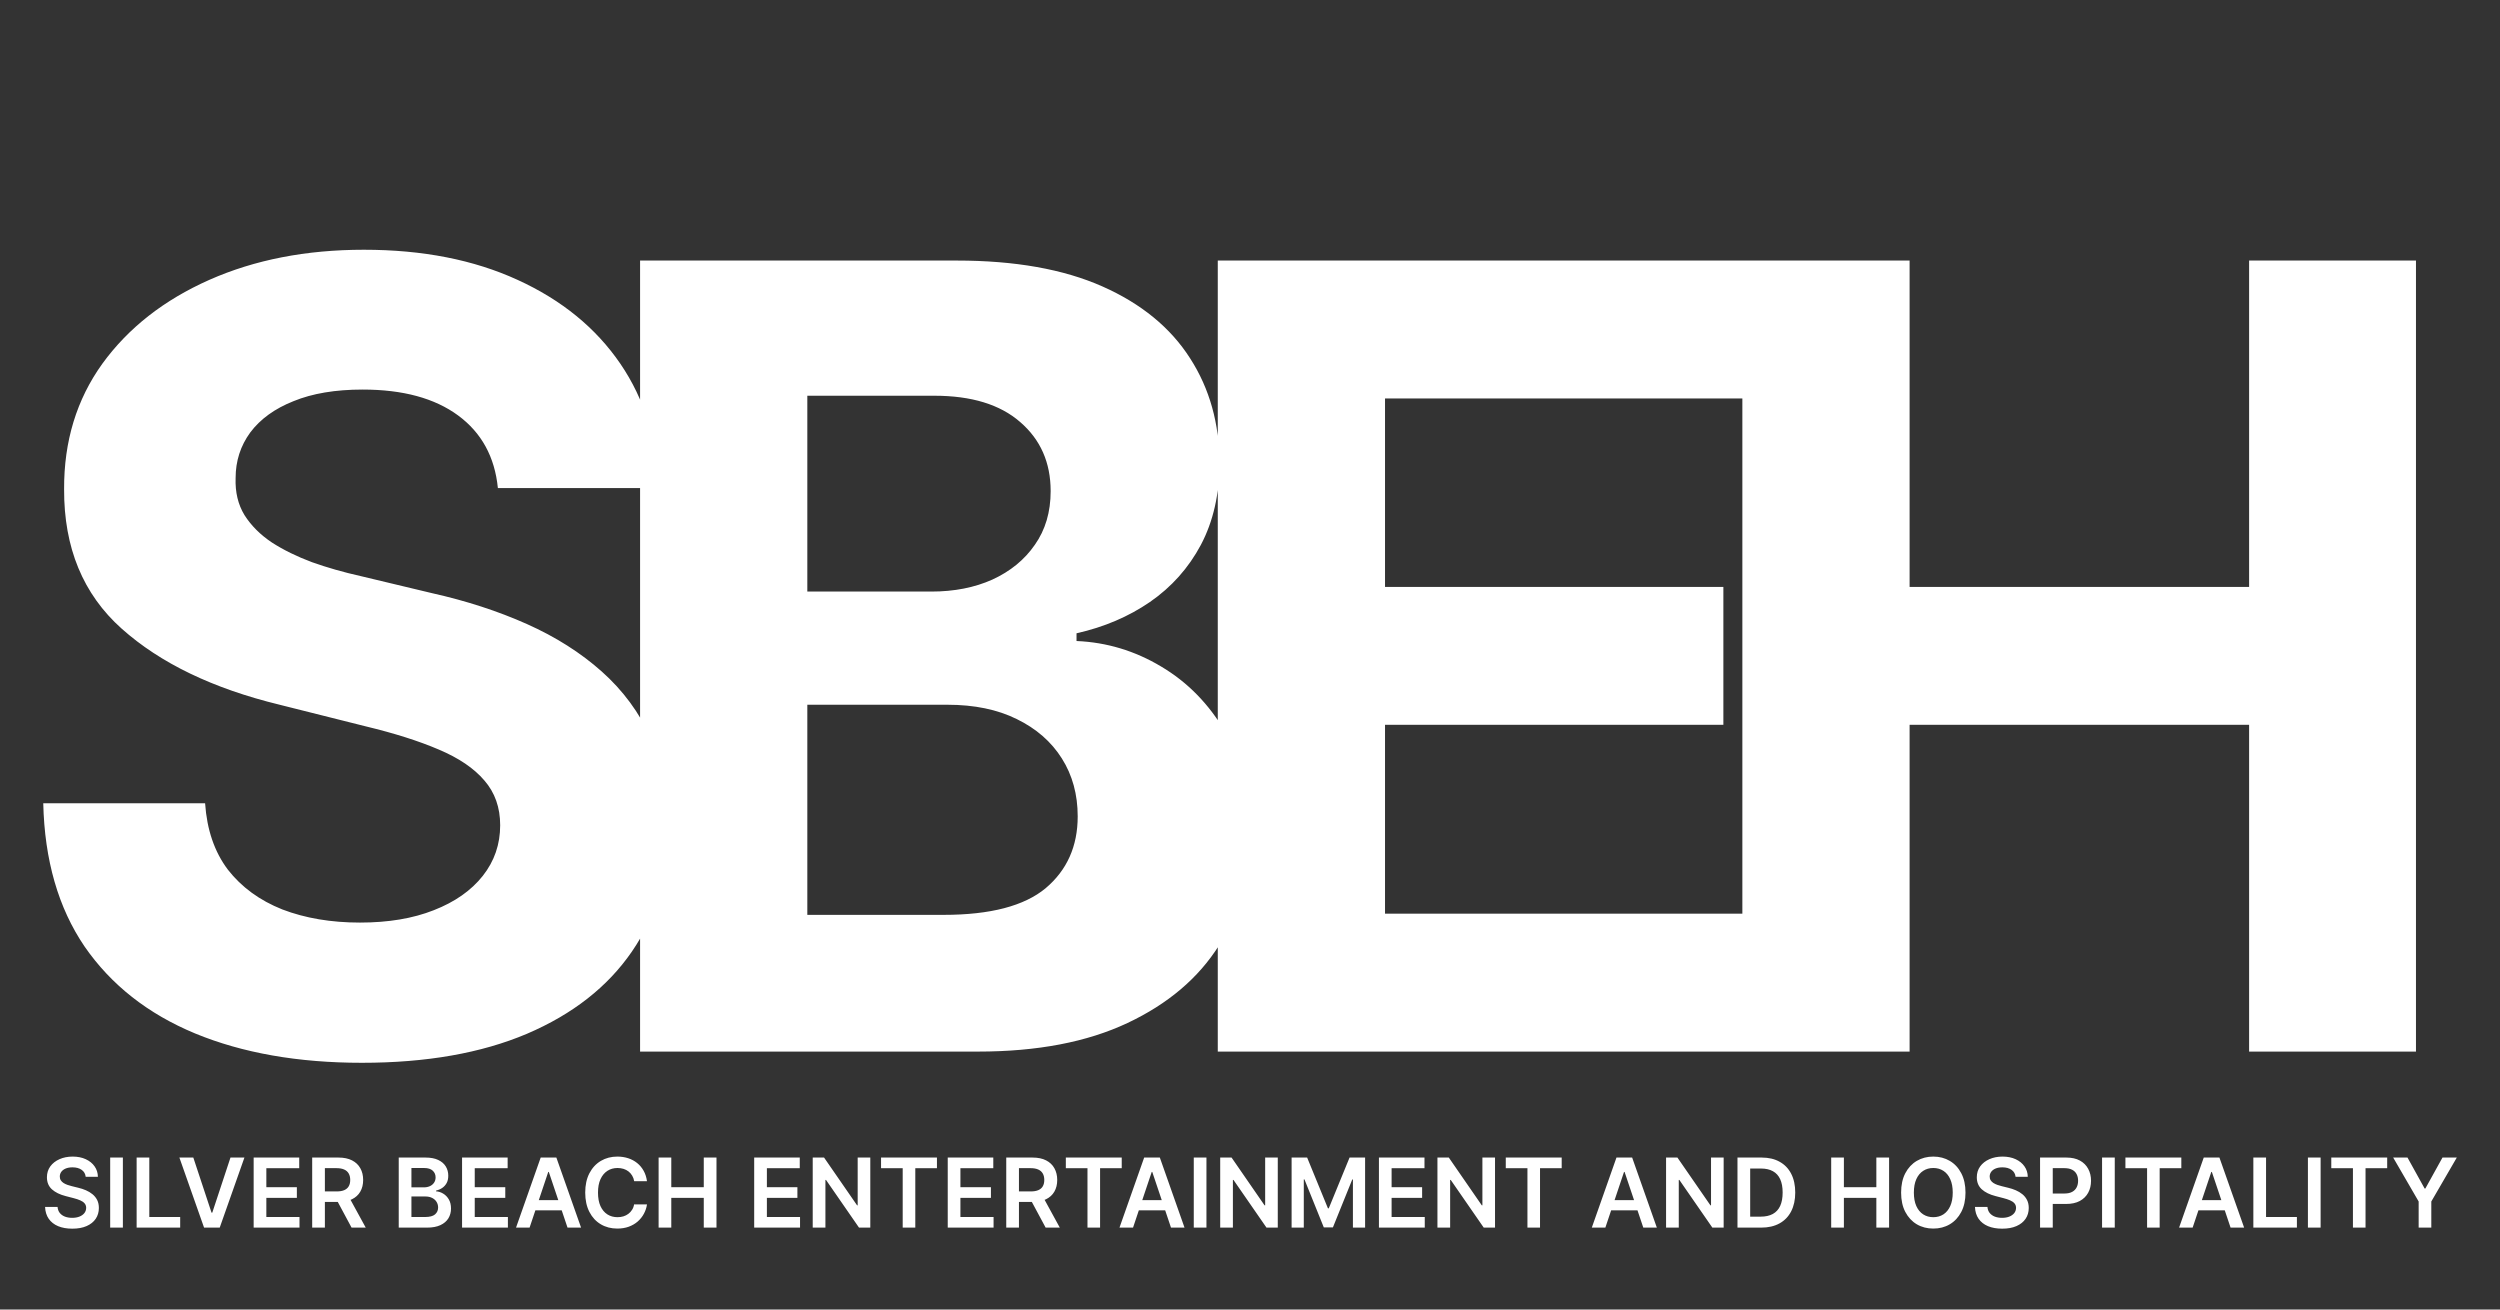 <svg width="126" height="66" viewBox="0 0 126 66" fill="none" xmlns="http://www.w3.org/2000/svg">
<rect x="0" y="0" width="126" height="66" fill="#333333" stroke="none"/>
<path d="M25.093 24.598C24.937 23.028 24.269 21.808 23.088 20.938C21.907 20.069 20.304 19.634 18.279 19.634C16.904 19.634 15.742 19.829 14.795 20.218C13.847 20.594 13.121 21.12 12.614 21.795C12.121 22.47 11.875 23.235 11.875 24.092C11.849 24.806 11.998 25.429 12.322 25.961C12.66 26.493 13.121 26.953 13.705 27.343C14.289 27.719 14.963 28.05 15.729 28.336C16.495 28.608 17.312 28.842 18.182 29.036L21.764 29.893C23.503 30.282 25.099 30.801 26.553 31.45C28.006 32.099 29.265 32.897 30.329 33.845C31.393 34.792 32.218 35.908 32.801 37.193C33.398 38.478 33.703 39.951 33.716 41.612C33.703 44.052 33.081 46.167 31.848 47.958C30.628 49.736 28.863 51.118 26.553 52.105C24.256 53.078 21.485 53.565 18.24 53.565C15.022 53.565 12.219 53.071 9.831 52.085C7.456 51.099 5.6 49.639 4.263 47.705C2.939 45.758 2.245 43.351 2.18 40.483H10.337C10.428 41.82 10.81 42.936 11.485 43.831C12.173 44.714 13.088 45.382 14.23 45.836C15.385 46.278 16.689 46.498 18.143 46.498C19.571 46.498 20.81 46.291 21.861 45.875C22.925 45.46 23.749 44.882 24.333 44.143C24.917 43.403 25.209 42.553 25.209 41.593C25.209 40.697 24.943 39.944 24.411 39.334C23.892 38.724 23.127 38.205 22.114 37.777C21.115 37.349 19.889 36.959 18.435 36.609L14.094 35.519C10.733 34.701 8.079 33.423 6.132 31.684C4.185 29.945 3.219 27.602 3.231 24.656C3.219 22.242 3.861 20.134 5.159 18.33C6.469 16.526 8.267 15.118 10.551 14.105C12.835 13.093 15.431 12.587 18.338 12.587C21.297 12.587 23.879 13.093 26.085 14.105C28.305 15.118 30.031 16.526 31.264 18.33C32.496 20.134 33.132 22.223 33.171 24.598H25.093ZM32.26 53V13.132H48.222C51.155 13.132 53.602 13.567 55.561 14.436C57.521 15.306 58.994 16.513 59.98 18.057C60.967 19.589 61.46 21.354 61.46 23.352C61.46 24.91 61.148 26.279 60.525 27.46C59.903 28.628 59.046 29.588 57.956 30.341C56.879 31.08 55.646 31.606 54.257 31.918V32.307C55.776 32.372 57.197 32.8 58.52 33.592C59.857 34.383 60.941 35.493 61.771 36.92C62.602 38.335 63.017 40.022 63.017 41.982C63.017 44.097 62.492 45.986 61.44 47.647C60.402 49.295 58.864 50.599 56.827 51.559C54.789 52.52 52.278 53 49.293 53H32.26ZM40.689 46.109H47.561C49.91 46.109 51.623 45.661 52.7 44.766C53.777 43.857 54.316 42.65 54.316 41.145C54.316 40.042 54.05 39.068 53.517 38.225C52.985 37.381 52.226 36.719 51.24 36.239C50.267 35.759 49.105 35.519 47.755 35.519H40.689V46.109ZM40.689 29.815H46.938C48.093 29.815 49.118 29.614 50.013 29.212C50.922 28.796 51.636 28.212 52.155 27.46C52.687 26.707 52.953 25.805 52.953 24.754C52.953 23.313 52.44 22.152 51.415 21.269C50.403 20.387 48.962 19.945 47.093 19.945H40.689V29.815ZM61.376 53V13.132H88.24V20.082H69.805V29.581H86.858V36.531H69.805V46.05H88.317V53H61.376ZM87.815 53V13.132H96.244V29.581H113.355V13.132H121.765V53H113.355V36.531H96.244V53H87.815Z" fill="white"/>
<path d="M4.319 59.311C4.303 59.161 4.235 59.044 4.115 58.96C3.997 58.876 3.843 58.834 3.653 58.834C3.52 58.834 3.406 58.854 3.31 58.894C3.215 58.934 3.142 58.989 3.091 59.058C3.041 59.127 3.015 59.206 3.014 59.294C3.014 59.368 3.03 59.432 3.064 59.486C3.098 59.54 3.145 59.586 3.203 59.623C3.262 59.66 3.327 59.691 3.398 59.717C3.469 59.742 3.541 59.763 3.614 59.781L3.945 59.863C4.078 59.894 4.206 59.936 4.329 59.989C4.453 60.042 4.564 60.109 4.662 60.189C4.761 60.27 4.839 60.367 4.897 60.48C4.954 60.594 4.983 60.728 4.983 60.881C4.983 61.087 4.93 61.27 4.824 61.427C4.718 61.584 4.565 61.706 4.365 61.794C4.167 61.882 3.926 61.925 3.643 61.925C3.368 61.925 3.13 61.883 2.927 61.798C2.726 61.713 2.569 61.589 2.455 61.425C2.342 61.262 2.281 61.063 2.272 60.829H2.901C2.911 60.952 2.949 61.054 3.015 61.136C3.082 61.217 3.169 61.278 3.276 61.319C3.384 61.359 3.504 61.379 3.638 61.379C3.777 61.379 3.899 61.358 4.003 61.317C4.109 61.274 4.192 61.216 4.252 61.141C4.311 61.065 4.342 60.977 4.343 60.875C4.342 60.783 4.315 60.708 4.262 60.648C4.209 60.587 4.135 60.536 4.04 60.496C3.945 60.455 3.835 60.418 3.708 60.386L3.307 60.282C3.016 60.208 2.786 60.094 2.617 59.943C2.449 59.79 2.365 59.587 2.365 59.334C2.365 59.126 2.422 58.944 2.534 58.787C2.648 58.631 2.803 58.51 2.998 58.423C3.193 58.336 3.415 58.292 3.662 58.292C3.913 58.292 4.132 58.336 4.321 58.423C4.51 58.51 4.659 58.63 4.767 58.784C4.875 58.937 4.931 59.113 4.934 59.311H4.319ZM6.193 58.341V61.872H5.553V58.341H6.193ZM6.886 61.872V58.341H7.525V61.336H9.081V61.872H6.886ZM9.743 58.341L10.662 61.12H10.698L11.616 58.341H12.319L11.074 61.872H10.285L9.041 58.341H9.743ZM12.784 61.872V58.341H15.081V58.877H13.424V59.836H14.962V60.372H13.424V61.336H15.095V61.872H12.784ZM15.734 61.872V58.341H17.058C17.329 58.341 17.557 58.388 17.741 58.482C17.926 58.576 18.066 58.709 18.16 58.879C18.256 59.048 18.303 59.245 18.303 59.47C18.303 59.697 18.255 59.893 18.158 60.06C18.063 60.225 17.922 60.353 17.736 60.444C17.55 60.534 17.321 60.579 17.05 60.579H16.106V60.048H16.963C17.122 60.048 17.252 60.026 17.353 59.982C17.454 59.937 17.529 59.872 17.577 59.787C17.627 59.701 17.651 59.595 17.651 59.47C17.651 59.345 17.627 59.238 17.577 59.149C17.528 59.06 17.453 58.992 17.351 58.946C17.25 58.899 17.12 58.875 16.96 58.875H16.374V61.872H15.734ZM17.558 60.272L18.433 61.872H17.719L16.86 60.272H17.558ZM20.096 61.872V58.341H21.448C21.704 58.341 21.916 58.381 22.085 58.461C22.255 58.541 22.382 58.649 22.466 58.787C22.551 58.925 22.593 59.081 22.593 59.256C22.593 59.4 22.566 59.523 22.511 59.625C22.455 59.726 22.381 59.809 22.288 59.872C22.195 59.935 22.091 59.98 21.976 60.008V60.043C22.101 60.05 22.221 60.088 22.336 60.158C22.453 60.227 22.547 60.325 22.621 60.451C22.695 60.578 22.731 60.731 22.731 60.91C22.731 61.093 22.687 61.257 22.599 61.403C22.51 61.548 22.377 61.662 22.198 61.746C22.02 61.83 21.796 61.872 21.526 61.872H20.096ZM20.736 61.337H21.424C21.656 61.337 21.824 61.293 21.926 61.205C22.029 61.115 22.081 61 22.081 60.86C22.081 60.755 22.055 60.661 22.004 60.577C21.952 60.492 21.878 60.425 21.783 60.377C21.688 60.328 21.574 60.303 21.442 60.303H20.736V61.337ZM20.736 59.843H21.369C21.479 59.843 21.579 59.822 21.667 59.782C21.756 59.741 21.825 59.683 21.876 59.608C21.928 59.532 21.954 59.443 21.954 59.339C21.954 59.202 21.905 59.09 21.809 59.001C21.713 58.913 21.571 58.868 21.383 58.868H20.736V59.843ZM23.288 61.872V58.341H25.585V58.877H23.927V59.836H25.466V60.372H23.927V61.336H25.598V61.872H23.288ZM26.691 61.872H26.008L27.251 58.341H28.041L29.286 61.872H28.603L27.66 59.065H27.632L26.691 61.872ZM26.713 60.487H28.576V61.001H26.713V60.487ZM32.608 59.532H31.963C31.945 59.426 31.911 59.333 31.861 59.251C31.812 59.168 31.75 59.098 31.677 59.041C31.603 58.983 31.519 58.94 31.425 58.911C31.332 58.882 31.231 58.867 31.123 58.867C30.931 58.867 30.761 58.915 30.613 59.011C30.465 59.107 30.348 59.247 30.264 59.432C30.18 59.616 30.139 59.841 30.139 60.106C30.139 60.377 30.18 60.604 30.264 60.789C30.349 60.973 30.466 61.112 30.613 61.206C30.761 61.3 30.931 61.346 31.121 61.346C31.227 61.346 31.326 61.332 31.418 61.305C31.511 61.276 31.595 61.234 31.668 61.179C31.743 61.124 31.805 61.056 31.856 60.975C31.908 60.895 31.943 60.803 31.963 60.7L32.608 60.703C32.584 60.871 32.531 61.028 32.451 61.175C32.372 61.323 32.267 61.453 32.139 61.565C32.01 61.677 31.859 61.764 31.687 61.827C31.515 61.889 31.323 61.92 31.113 61.92C30.802 61.92 30.525 61.849 30.282 61.705C30.038 61.561 29.846 61.354 29.706 61.082C29.566 60.811 29.495 60.486 29.495 60.106C29.495 59.726 29.566 59.401 29.707 59.13C29.849 58.859 30.041 58.652 30.285 58.508C30.529 58.364 30.805 58.292 31.113 58.292C31.309 58.292 31.492 58.32 31.661 58.375C31.83 58.43 31.981 58.511 32.113 58.618C32.245 58.724 32.354 58.854 32.439 59.008C32.525 59.161 32.581 59.336 32.608 59.532ZM33.194 61.872V58.341H33.833V59.836H35.47V58.341H36.111V61.872H35.47V60.372H33.833V61.872H33.194ZM38.011 61.872V58.341H40.308V58.877H38.651V59.836H40.189V60.372H38.651V61.336H40.322V61.872H38.011ZM43.863 58.341V61.872H43.294L41.63 59.467H41.601V61.872H40.961V58.341H41.533L43.196 60.748H43.227V58.341H43.863ZM44.405 58.877V58.341H47.222V58.877H46.131V61.872H45.496V58.877H44.405ZM47.766 61.872V58.341H50.062V58.877H48.405V59.836H49.943V60.372H48.405V61.336H50.076V61.872H47.766ZM50.715 61.872V58.341H52.039C52.311 58.341 52.538 58.388 52.722 58.482C52.907 58.576 53.047 58.709 53.141 58.879C53.236 59.048 53.284 59.245 53.284 59.47C53.284 59.697 53.236 59.893 53.139 60.06C53.044 60.225 52.903 60.353 52.717 60.444C52.531 60.534 52.302 60.579 52.031 60.579H51.087V60.048H51.944C52.103 60.048 52.233 60.026 52.334 59.982C52.435 59.937 52.51 59.872 52.558 59.787C52.608 59.701 52.632 59.595 52.632 59.47C52.632 59.345 52.608 59.238 52.558 59.149C52.509 59.06 52.434 58.992 52.332 58.946C52.231 58.899 52.101 58.875 51.941 58.875H51.355V61.872H50.715ZM52.539 60.272L53.414 61.872H52.7L51.841 60.272H52.539ZM53.718 58.877V58.341H56.535V58.877H55.444V61.872H54.809V58.877H53.718ZM57.105 61.872H56.422L57.666 58.341H58.456L59.7 61.872H59.018L58.074 59.065H58.047L57.105 61.872ZM57.128 60.487H58.99V61.001H57.128V60.487ZM60.805 58.341V61.872H60.166V58.341H60.805ZM64.4 58.341V61.872H63.831L62.167 59.467H62.138V61.872H61.498V58.341H62.071L63.733 60.748H63.764V58.341H64.4ZM65.097 58.341H65.88L66.928 60.9H66.97L68.018 58.341H68.801V61.872H68.187V59.446H68.154L67.178 61.862H66.72L65.744 59.441H65.711V61.872H65.097V58.341ZM69.498 61.872V58.341H71.794V58.877H70.137V59.836H71.675V60.372H70.137V61.336H71.808V61.872H69.498ZM75.349 58.341V61.872H74.78L73.116 59.467H73.087V61.872H72.447V58.341H73.02L74.682 60.748H74.713V58.341H75.349ZM75.891 58.877V58.341H78.709V58.877H77.617V61.872H76.983V58.877H75.891ZM80.91 61.872H80.227L81.47 58.341H82.26L83.505 61.872H82.822L81.879 59.065H81.851L80.91 61.872ZM80.932 60.487H82.794V61.001H80.932V60.487ZM86.872 58.341V61.872H86.303L84.639 59.467H84.61V61.872H83.97V58.341H84.542L86.205 60.748H86.236V58.341H86.872ZM88.766 61.872H87.569V58.341H88.79C89.141 58.341 89.442 58.411 89.693 58.553C89.946 58.693 90.141 58.895 90.276 59.158C90.412 59.421 90.48 59.736 90.48 60.103C90.48 60.471 90.411 60.787 90.275 61.051C90.139 61.316 89.943 61.519 89.686 61.66C89.431 61.801 89.124 61.872 88.766 61.872ZM88.209 61.319H88.735C88.981 61.319 89.186 61.274 89.35 61.184C89.515 61.093 89.638 60.958 89.721 60.779C89.804 60.598 89.845 60.373 89.845 60.103C89.845 59.833 89.804 59.609 89.721 59.43C89.638 59.251 89.516 59.117 89.354 59.029C89.193 58.939 88.993 58.894 88.754 58.894H88.209V61.319ZM92.292 61.872V58.341H92.932V59.836H94.568V58.341H95.21V61.872H94.568V60.372H92.932V61.872H92.292ZM99.061 60.106C99.061 60.487 98.99 60.813 98.847 61.084C98.706 61.354 98.513 61.561 98.268 61.705C98.024 61.849 97.748 61.92 97.438 61.92C97.129 61.92 96.852 61.849 96.607 61.705C96.363 61.56 96.17 61.352 96.028 61.082C95.886 60.811 95.816 60.486 95.816 60.106C95.816 59.726 95.886 59.401 96.028 59.13C96.17 58.859 96.363 58.652 96.607 58.508C96.852 58.364 97.129 58.292 97.438 58.292C97.748 58.292 98.024 58.364 98.268 58.508C98.513 58.652 98.706 58.859 98.847 59.13C98.99 59.401 99.061 59.726 99.061 60.106ZM98.418 60.106C98.418 59.839 98.376 59.613 98.292 59.429C98.209 59.244 98.094 59.104 97.947 59.01C97.8 58.914 97.63 58.867 97.438 58.867C97.246 58.867 97.077 58.914 96.93 59.01C96.782 59.104 96.667 59.244 96.583 59.429C96.5 59.613 96.459 59.839 96.459 60.106C96.459 60.374 96.5 60.601 96.583 60.786C96.667 60.97 96.782 61.109 96.93 61.205C97.077 61.299 97.246 61.346 97.438 61.346C97.63 61.346 97.8 61.299 97.947 61.205C98.094 61.109 98.209 60.97 98.292 60.786C98.376 60.601 98.418 60.374 98.418 60.106ZM101.585 59.311C101.569 59.161 101.501 59.044 101.381 58.96C101.263 58.876 101.109 58.834 100.919 58.834C100.786 58.834 100.672 58.854 100.576 58.894C100.481 58.934 100.408 58.989 100.357 59.058C100.307 59.127 100.281 59.206 100.28 59.294C100.28 59.368 100.296 59.432 100.33 59.486C100.364 59.54 100.411 59.586 100.469 59.623C100.528 59.66 100.593 59.691 100.664 59.717C100.735 59.742 100.807 59.763 100.88 59.781L101.211 59.863C101.344 59.894 101.472 59.936 101.595 59.989C101.719 60.042 101.83 60.109 101.928 60.189C102.027 60.27 102.105 60.367 102.162 60.48C102.22 60.594 102.249 60.728 102.249 60.881C102.249 61.087 102.196 61.27 102.09 61.427C101.984 61.584 101.831 61.706 101.631 61.794C101.433 61.882 101.192 61.925 100.909 61.925C100.634 61.925 100.396 61.883 100.193 61.798C99.992 61.713 99.835 61.589 99.721 61.425C99.608 61.262 99.547 61.063 99.538 60.829H100.167C100.177 60.952 100.215 61.054 100.281 61.136C100.348 61.217 100.435 61.278 100.542 61.319C100.65 61.359 100.77 61.379 100.904 61.379C101.043 61.379 101.165 61.358 101.269 61.317C101.375 61.274 101.458 61.216 101.518 61.141C101.577 61.065 101.608 60.977 101.609 60.875C101.608 60.783 101.581 60.708 101.528 60.648C101.475 60.587 101.401 60.536 101.305 60.496C101.211 60.455 101.101 60.418 100.974 60.386L100.573 60.282C100.282 60.208 100.052 60.094 99.883 59.943C99.715 59.79 99.631 59.587 99.631 59.334C99.631 59.126 99.688 58.944 99.8 58.787C99.914 58.631 100.069 58.51 100.264 58.423C100.459 58.336 100.681 58.292 100.928 58.292C101.178 58.292 101.398 58.336 101.587 58.423C101.776 58.51 101.925 58.63 102.033 58.784C102.141 58.937 102.197 59.113 102.2 59.311H101.585ZM102.819 61.872V58.341H104.143C104.415 58.341 104.642 58.391 104.826 58.492C105.011 58.593 105.151 58.733 105.245 58.91C105.341 59.086 105.388 59.286 105.388 59.51C105.388 59.736 105.341 59.937 105.245 60.113C105.15 60.289 105.009 60.428 104.823 60.529C104.636 60.629 104.407 60.679 104.135 60.679H103.257V60.153H104.048C104.207 60.153 104.337 60.125 104.438 60.07C104.539 60.015 104.614 59.939 104.662 59.843C104.712 59.746 104.736 59.635 104.736 59.51C104.736 59.384 104.712 59.274 104.662 59.179C104.614 59.083 104.539 59.009 104.436 58.956C104.335 58.902 104.205 58.875 104.045 58.875H103.459V61.872H102.819ZM106.584 58.341V61.872H105.944V58.341H106.584ZM107.121 58.877V58.341H109.939V58.877H108.847V61.872H108.213V58.877H107.121ZM110.509 61.872H109.826L111.069 58.341H111.859L113.104 61.872H112.421L111.478 59.065H111.45L110.509 61.872ZM110.531 60.487H112.393V61.001H110.531V60.487ZM113.569 61.872V58.341H114.209V61.336H115.764V61.872H113.569ZM116.959 58.341V61.872H116.319V58.341H116.959ZM117.497 58.877V58.341H120.314V58.877H119.223V61.872H118.588V58.877H117.497ZM120.616 58.341H121.338L122.202 59.903H122.237L123.101 58.341H123.823L122.538 60.555V61.872H121.9V60.555L120.616 58.341Z" fill="white"/>
</svg>
